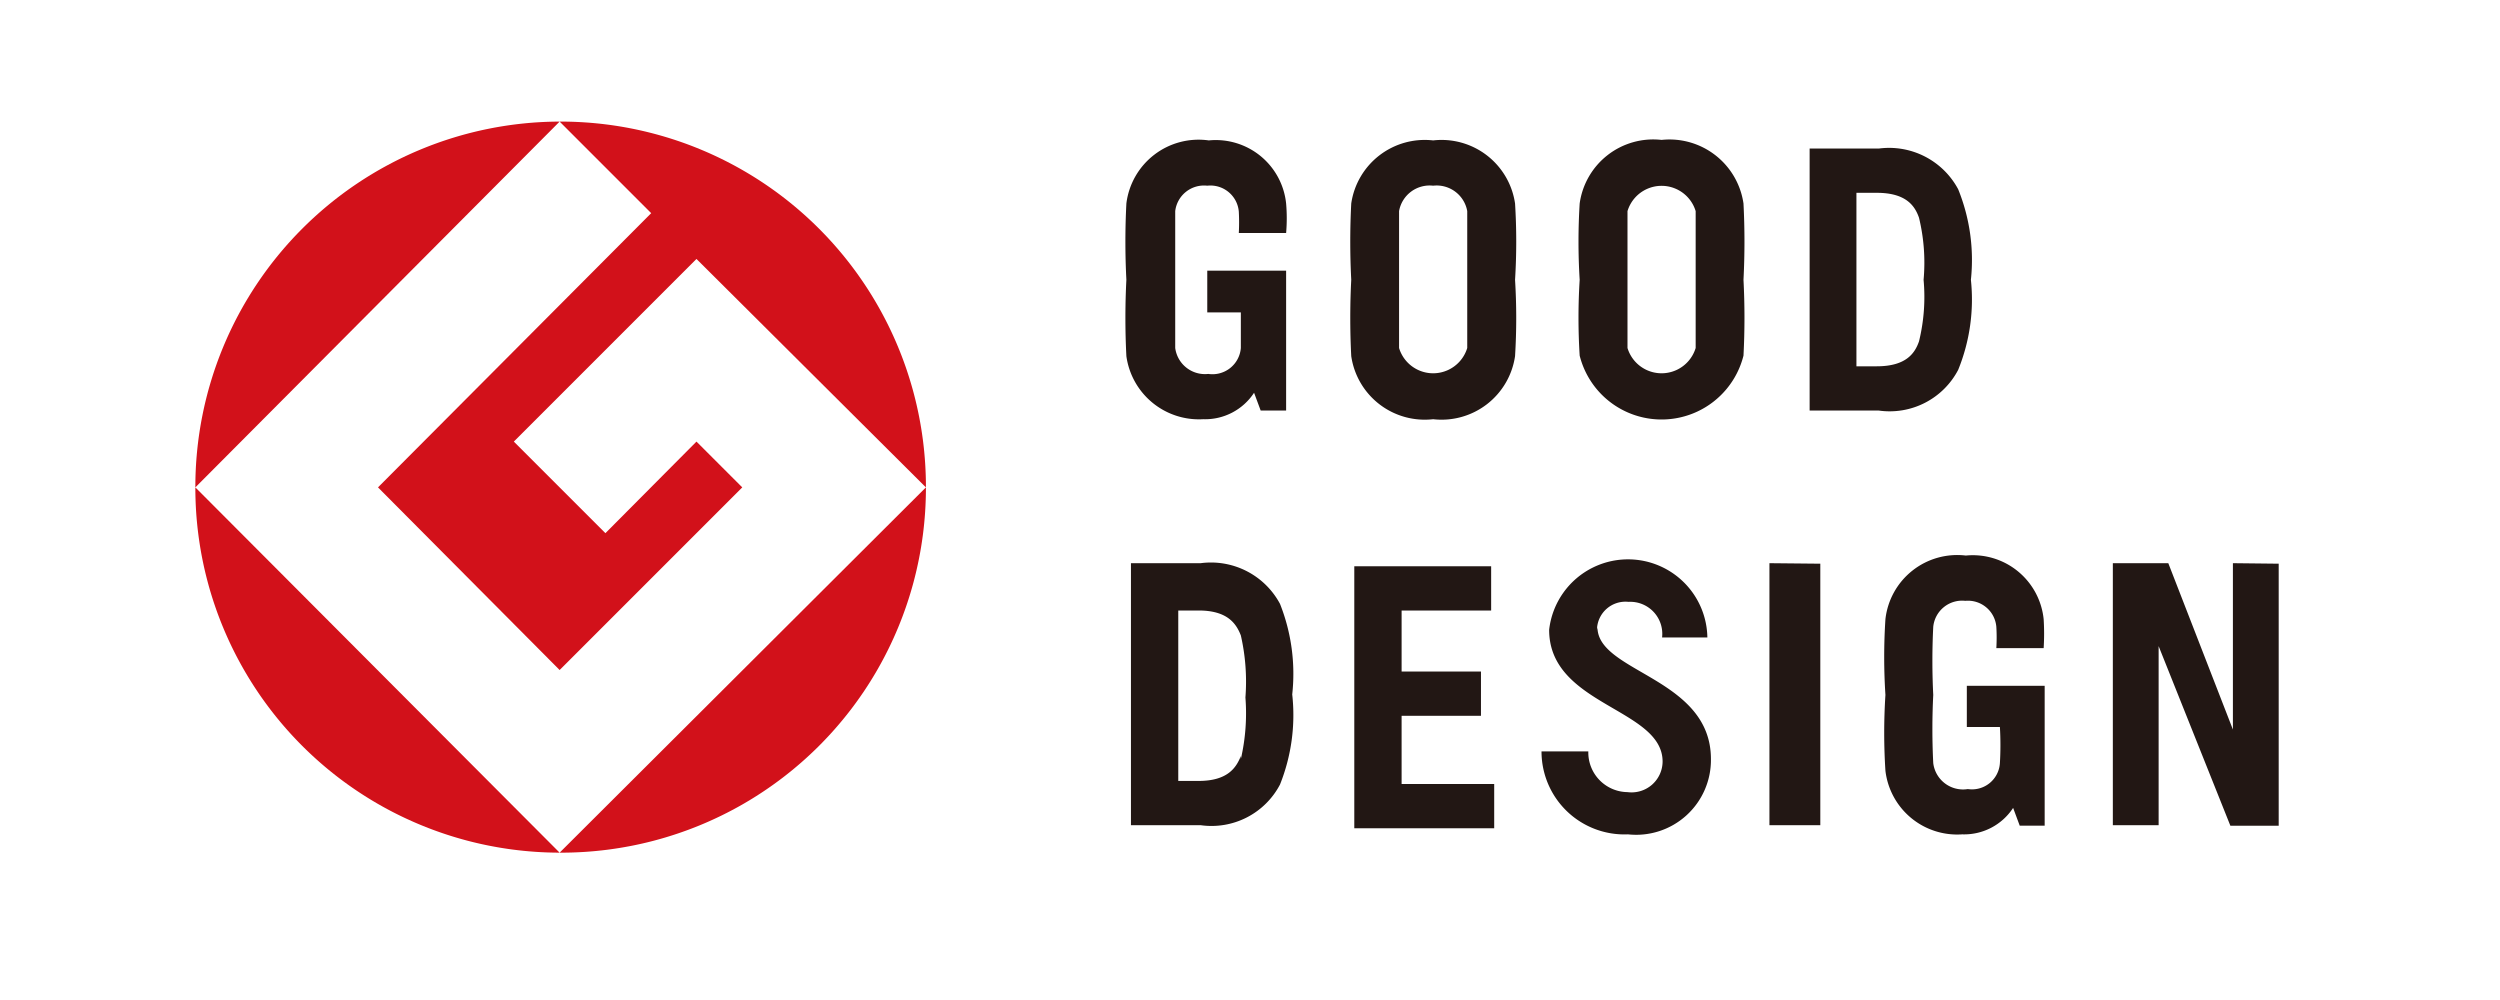 <svg xmlns="http://www.w3.org/2000/svg" viewBox="0 0 49.14 19.66"><defs><style>.cls-1{fill:#fff;}.cls-2{fill:#221714;}.cls-3{fill:#d2111a;}</style></defs><g id="レイヤー_2" data-name="レイヤー 2"><g id="レイヤー_1-2" data-name="レイヤー 1"><rect class="cls-1" width="49.14" height="19.66"/><path class="cls-2" d="M23.73,6.14h.66c0,.33,0,.59,0,.7a.56.56,0,0,1-.64.51.59.59,0,0,1-.65-.51c0-.17,0-.67,0-1.34s0-1.17,0-1.35a.57.57,0,0,1,.63-.5.56.56,0,0,1,.62.51,4,4,0,0,1,0,.42h.93a3.39,3.39,0,0,0,0-.58,1.39,1.39,0,0,0-1.52-1.24A1.43,1.43,0,0,0,22.14,4a14.66,14.66,0,0,0,0,1.5,14.77,14.77,0,0,0,0,1.5,1.44,1.44,0,0,0,1.51,1.24,1.15,1.15,0,0,0,1-.52l.13.35h.5V5.32H23.73v.82m4.44-3.38A1.46,1.46,0,0,0,26.56,4a14.66,14.66,0,0,0,0,1.5,14.77,14.77,0,0,0,0,1.5,1.46,1.46,0,0,0,1.61,1.24A1.46,1.46,0,0,0,29.78,7a12.28,12.28,0,0,0,0-1.5,12.2,12.2,0,0,0,0-1.5,1.46,1.46,0,0,0-1.61-1.24m.67,4.08a.7.7,0,0,1-1.34,0c0-.17,0-.67,0-1.34s0-1.17,0-1.35a.61.61,0,0,1,.67-.5.61.61,0,0,1,.67.5c0,.18,0,.67,0,1.35s0,1.17,0,1.34m3.82-4.09A1.46,1.46,0,0,0,31.05,4a12.2,12.2,0,0,0,0,1.5,12,12,0,0,0,0,1.49,1.66,1.66,0,0,0,3.22,0,14.44,14.44,0,0,0,0-1.49,14.66,14.66,0,0,0,0-1.5,1.47,1.47,0,0,0-1.61-1.25m.67,4.09a.7.7,0,0,1-1.34,0c0-.17,0-.67,0-1.34s0-1.18,0-1.35a.7.7,0,0,1,1.34,0c0,.17,0,.67,0,1.35s0,1.17,0,1.34m3.6-3.92H35.57V8.07h1.36a1.52,1.52,0,0,0,1.56-.8,3.67,3.67,0,0,0,.25-1.77,3.7,3.7,0,0,0-.25-1.78,1.54,1.54,0,0,0-1.56-.8m.79,3.79c-.08.23-.25.49-.83.49h-.4V3.79h.4c.58,0,.75.26.83.49a3.75,3.75,0,0,1,.09,1.22,3.68,3.68,0,0,1-.09,1.21"/><path class="cls-2" d="M38.66,14.29h.65a6,6,0,0,1,0,.71.55.55,0,0,1-.63.51A.59.59,0,0,1,38,15a13.3,13.3,0,0,1,0-1.34,13.3,13.3,0,0,1,0-1.34.57.57,0,0,1,.63-.51.56.56,0,0,1,.61.51,3.52,3.52,0,0,1,0,.42h.93a4.56,4.56,0,0,0,0-.57,1.4,1.4,0,0,0-1.53-1.25,1.42,1.42,0,0,0-1.58,1.25,11.48,11.48,0,0,0,0,1.49,11.57,11.57,0,0,0,0,1.49,1.42,1.42,0,0,0,1.51,1.25,1.15,1.15,0,0,0,1-.52l.13.35h.49V14.29h0v-.81H38.66v.81m-11.11-.22h1.56V13.2H27.55V12h1.76v-.87H26.62v5.15h2.75v-.87H27.55Zm7.23-3v5.15h1V11.08Zm9.11,0v3.27l-1.27-3.27H41.53v5.15h.9V12.7l1.41,3.53h.95V11.08Zm-20.29,0H22.23v5.15H23.6a1.52,1.52,0,0,0,1.56-.8,3.68,3.68,0,0,0,.24-1.77,3.73,3.73,0,0,0-.24-1.78,1.54,1.54,0,0,0-1.56-.8m.79,3.79c-.09.23-.26.49-.83.49h-.4V12h.4c.57,0,.74.26.83.49a4.08,4.08,0,0,1,.09,1.22,4,4,0,0,1-.09,1.21m7-2.54a.56.56,0,0,1,.62-.55.63.63,0,0,1,.66.7h.89a1.56,1.56,0,0,0-3.11-.15c0,1.49,2.23,1.54,2.23,2.59a.61.61,0,0,1-.69.6.78.78,0,0,1-.77-.8h-.92A1.63,1.63,0,0,0,32,16.4a1.47,1.47,0,0,0,1.63-1.48c0-1.6-2.23-1.7-2.23-2.59"/><path class="cls-3" d="M3.84,9.58,11,2.39A7.18,7.18,0,0,0,3.84,9.58"/><path class="cls-3" d="M11,16.76,3.84,9.58A7.17,7.17,0,0,0,11,16.76"/><path class="cls-3" d="M7.43,9.58,11,13.17l3.59-3.59-.9-.9-1.79,1.8-1.8-1.8,3.59-3.59L18.2,9.58A7.18,7.18,0,0,0,11,2.39l1.8,1.8L7.43,9.58"/><path class="cls-3" d="M11,16.76A7.17,7.17,0,0,0,18.2,9.58L11,16.76"/></g></g></svg>